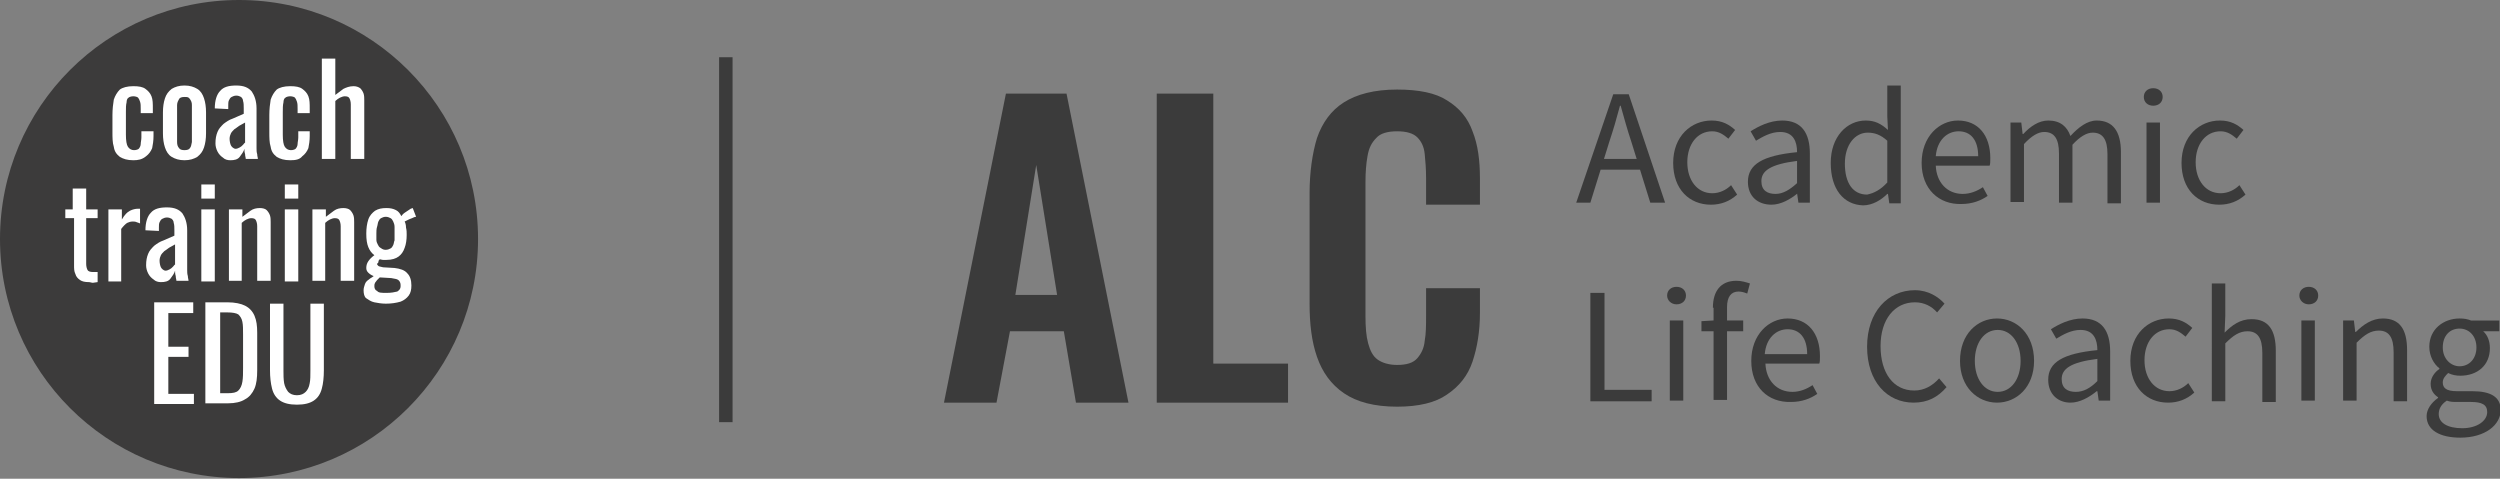 <?xml version="1.0" encoding="utf-8"?>
<!-- Generator: Adobe Illustrator 26.3.1, SVG Export Plug-In . SVG Version: 6.00 Build 0)  -->
<svg version="1.1" id="Capa_1" xmlns="http://www.w3.org/2000/svg" xmlns:xlink="http://www.w3.org/1999/xlink" x="0px" y="0px"
	 viewBox="0 0 371.3 71.1" style="enable-background:new 0 0 371.3 71.1;" xml:space="preserve">
<rect x="0" y="0" width="371.3" height="71.1" fill="#808080" stroke="none"/>
<style type="text/css">
	.st0{fill:#3B3B3B;}
	.st1{fill:#3C3B3B;}
	.st2{fill:#FFFFFF;}
</style>
<g>
	<g>
		<rect x="106.8" y="8.5" class="st0" width="2" height="54.2"/>
	</g>
	<g>
		<g>
			<circle class="st1" cx="35.5" cy="35.5" r="35.5"/>
		</g>
		<g>
			<path class="st2" d="M19.8,23.8c-0.9,0-1.5-0.2-2-0.5c-0.5-0.4-0.8-0.8-0.9-1.5c-0.2-0.6-0.2-1.4-0.2-2.2v-2.5
				c0-0.9,0.1-1.7,0.2-2.3c0.2-0.6,0.5-1.1,0.9-1.5c0.4-0.3,1.1-0.5,2-0.5c0.8,0,1.4,0.1,1.8,0.4c0.4,0.3,0.7,0.6,0.9,1.1
				c0.2,0.5,0.2,1.1,0.2,1.9v0.6h-1.8v-0.6c0-0.5,0-0.8-0.1-1.1c-0.1-0.3-0.2-0.5-0.3-0.6s-0.4-0.2-0.7-0.2c-0.3,0-0.6,0.1-0.7,0.2
				c-0.2,0.1-0.3,0.4-0.3,0.7c-0.1,0.4-0.1,0.8-0.1,1.4V20c0,0.9,0.1,1.5,0.3,1.8c0.2,0.3,0.5,0.5,0.9,0.5c0.3,0,0.6-0.1,0.7-0.2
				s0.3-0.4,0.3-0.7c0-0.3,0.1-0.6,0.1-1v-0.9h1.8v0.7c0,0.7-0.1,1.3-0.2,1.8c-0.2,0.5-0.5,0.9-0.9,1.2
				C21.1,23.7,20.5,23.8,19.8,23.8z"/>
			<path class="st2" d="M27.4,23.8c-0.8,0-1.4-0.2-1.9-0.5c-0.5-0.3-0.8-0.8-1-1.4c-0.2-0.6-0.3-1.3-0.3-2.1v-3.1
				c0-0.8,0.1-1.5,0.3-2.1c0.2-0.6,0.5-1,1-1.4c0.5-0.3,1.1-0.5,1.9-0.5s1.4,0.2,1.9,0.5c0.5,0.3,0.8,0.8,1,1.4
				c0.2,0.6,0.3,1.3,0.3,2.1v3.1c0,0.8-0.1,1.5-0.3,2.1c-0.2,0.6-0.5,1-1,1.4C28.8,23.6,28.2,23.8,27.4,23.8z M27.4,22.3
				c0.4,0,0.7-0.1,0.8-0.3c0.2-0.2,0.2-0.5,0.3-0.9c0-0.4,0-0.7,0-1.1v-3.3c0-0.4,0-0.8,0-1.1c0-0.4-0.1-0.6-0.3-0.9
				s-0.4-0.3-0.8-0.3s-0.7,0.1-0.8,0.3s-0.3,0.5-0.3,0.9c0,0.4,0,0.7,0,1.1V20c0,0.4,0,0.8,0,1.1c0,0.4,0.1,0.7,0.3,0.9
				C26.7,22.2,27,22.3,27.4,22.3z"/>
			<path class="st2" d="M34.2,23.8c-0.4,0-0.8-0.1-1.1-0.4c-0.3-0.2-0.6-0.5-0.8-0.9c-0.2-0.4-0.3-0.8-0.3-1.2
				c0-0.7,0.1-1.2,0.3-1.7c0.2-0.5,0.5-0.8,0.9-1.2c0.4-0.3,0.8-0.6,1.4-0.8c0.5-0.2,1.1-0.5,1.6-0.7v-0.8c0-0.4,0-0.8-0.1-1.1
				c0-0.3-0.2-0.5-0.3-0.6c-0.2-0.1-0.4-0.2-0.7-0.2c-0.3,0-0.5,0.1-0.7,0.2c-0.2,0.1-0.3,0.3-0.4,0.5s-0.1,0.5-0.1,0.8v0.5l-2-0.1
				c0-1.2,0.3-2.1,0.8-2.6c0.5-0.6,1.3-0.8,2.4-0.8c1.1,0,1.8,0.3,2.3,0.9c0.4,0.6,0.7,1.4,0.7,2.5v4.9c0,0.3,0,0.7,0,1
				c0,0.3,0,0.6,0.1,0.9c0,0.3,0.1,0.5,0.1,0.7h-1.8c0-0.2-0.1-0.4-0.1-0.7c-0.1-0.3-0.1-0.6-0.1-0.8c-0.1,0.4-0.4,0.8-0.7,1.2
				S34.8,23.8,34.2,23.8z M35,22.1c0.2,0,0.4-0.1,0.6-0.2s0.3-0.2,0.5-0.4s0.2-0.3,0.3-0.3v-3c-0.3,0.2-0.6,0.3-0.9,0.5
				c-0.3,0.2-0.5,0.4-0.7,0.5c-0.2,0.2-0.4,0.4-0.5,0.6c-0.1,0.2-0.2,0.5-0.2,0.8c0,0.4,0.1,0.8,0.2,1S34.7,22.1,35,22.1z"/>
			<path class="st2" d="M43.1,23.8c-0.9,0-1.5-0.2-2-0.5c-0.5-0.4-0.8-0.8-0.9-1.5c-0.2-0.6-0.2-1.4-0.2-2.2v-2.5
				c0-0.9,0.1-1.7,0.2-2.3c0.2-0.6,0.5-1.1,0.9-1.5c0.4-0.3,1.1-0.5,2-0.5c0.8,0,1.4,0.1,1.8,0.4c0.4,0.3,0.7,0.6,0.9,1.1
				c0.2,0.5,0.2,1.1,0.2,1.9v0.6h-1.8v-0.6c0-0.5,0-0.8-0.1-1.1c-0.1-0.3-0.2-0.5-0.3-0.6s-0.4-0.2-0.7-0.2c-0.3,0-0.6,0.1-0.7,0.2
				c-0.2,0.1-0.3,0.4-0.3,0.7C42,15.6,42,16.1,42,16.7V20c0,0.9,0.1,1.5,0.3,1.8c0.2,0.3,0.5,0.5,0.9,0.5c0.3,0,0.6-0.1,0.7-0.2
				s0.3-0.4,0.3-0.7c0-0.3,0.1-0.6,0.1-1v-0.9H46v0.7c0,0.7-0.1,1.3-0.2,1.8c-0.2,0.5-0.5,0.9-0.9,1.2
				C44.5,23.7,43.9,23.8,43.1,23.8z"/>
			<path class="st2" d="M47.8,23.7v-15h2v5.4c0.4-0.3,0.8-0.6,1.2-0.9c0.4-0.2,0.9-0.4,1.5-0.4c0.4,0,0.7,0.1,1,0.3
				c0.2,0.2,0.4,0.5,0.5,0.8c0.1,0.3,0.1,0.7,0.1,1v8.7h-2v-8.1c0-0.4-0.1-0.7-0.2-0.9c-0.1-0.2-0.3-0.3-0.7-0.3
				c-0.2,0-0.5,0.1-0.7,0.2s-0.5,0.3-0.7,0.5v8.6H47.8z"/>
			<path class="st2" d="M13.2,41.9c-0.6,0-1-0.1-1.3-0.3c-0.3-0.2-0.6-0.5-0.7-0.9c-0.2-0.4-0.2-0.8-0.2-1.3v-7H9.7v-1.3h1.1V28h2
				v3.1h1.7v1.3h-1.7v6.8c0,0.4,0.1,0.7,0.2,0.9s0.4,0.3,0.8,0.3c0.1,0,0.2,0,0.3,0c0.1,0,0.3,0,0.4,0v1.5c-0.2,0-0.5,0.1-0.7,0.1
				S13.4,41.9,13.2,41.9z"/>
			<path class="st2" d="M16.1,41.8V31.1h2v1.5c0.4-0.7,0.8-1.1,1.2-1.3c0.4-0.2,0.8-0.3,1.2-0.3c0,0,0.1,0,0.1,0s0.1,0,0.2,0v2.2
				c-0.1-0.1-0.3-0.1-0.5-0.2s-0.4-0.1-0.6-0.1c-0.3,0-0.6,0.1-0.8,0.2S18.3,33.6,18,34v7.8H16.1z"/>
			<path class="st2" d="M23.9,41.9c-0.4,0-0.8-0.1-1.1-0.4c-0.3-0.2-0.6-0.5-0.8-0.9c-0.2-0.4-0.3-0.8-0.3-1.2
				c0-0.7,0.1-1.2,0.3-1.7c0.2-0.5,0.5-0.8,0.9-1.2c0.4-0.3,0.8-0.6,1.4-0.8c0.5-0.2,1.1-0.5,1.6-0.7v-0.8c0-0.4,0-0.8-0.1-1.1
				c0-0.3-0.2-0.5-0.3-0.6c-0.2-0.1-0.4-0.2-0.7-0.2c-0.3,0-0.5,0.1-0.7,0.2c-0.2,0.1-0.3,0.3-0.4,0.5s-0.1,0.5-0.1,0.8v0.5l-2-0.1
				c0-1.2,0.3-2.1,0.8-2.6c0.5-0.6,1.3-0.8,2.4-0.8c1.1,0,1.8,0.3,2.3,0.9c0.4,0.6,0.7,1.4,0.7,2.5v4.9c0,0.3,0,0.7,0,1
				c0,0.3,0,0.6,0.1,0.9c0,0.3,0.1,0.5,0.1,0.7h-1.8c0-0.2-0.1-0.4-0.1-0.7c-0.1-0.3-0.1-0.6-0.1-0.8c-0.1,0.4-0.4,0.8-0.7,1.2
				S24.5,41.9,23.9,41.9z M24.6,40.2c0.2,0,0.4-0.1,0.6-0.2s0.3-0.2,0.5-0.4s0.2-0.3,0.3-0.3v-3c-0.3,0.2-0.6,0.3-0.9,0.5
				c-0.3,0.2-0.5,0.4-0.7,0.5c-0.2,0.2-0.4,0.4-0.5,0.6c-0.1,0.2-0.2,0.5-0.2,0.8c0,0.4,0.1,0.8,0.2,1S24.3,40.2,24.6,40.2z"/>
			<path class="st2" d="M29.9,29.5v-2.1h2v2.1H29.9z M29.9,41.8V31.1h2v10.7H29.9z"/>
			<path class="st2" d="M34,41.8V31.1h2v1.1c0.4-0.3,0.8-0.6,1.2-0.9s0.9-0.4,1.4-0.4c0.4,0,0.8,0.1,1,0.3c0.2,0.2,0.4,0.5,0.5,0.8
				c0.1,0.3,0.1,0.7,0.1,1v8.7h-2v-8.1c0-0.4-0.1-0.7-0.2-0.9c-0.1-0.2-0.3-0.3-0.7-0.3c-0.2,0-0.5,0.1-0.7,0.2
				c-0.2,0.1-0.5,0.3-0.7,0.5v8.6H34z"/>
			<path class="st2" d="M42.3,29.5v-2.1h2v2.1H42.3z M42.3,41.8V31.1h2v10.7H42.3z"/>
			<path class="st2" d="M46.4,41.8V31.1h2v1.1c0.4-0.3,0.8-0.6,1.2-0.9s0.9-0.4,1.4-0.4c0.4,0,0.8,0.1,1,0.3
				c0.2,0.2,0.4,0.5,0.5,0.8c0.1,0.3,0.1,0.7,0.1,1v8.7h-2v-8.1c0-0.4-0.1-0.7-0.2-0.9c-0.1-0.2-0.3-0.3-0.7-0.3
				c-0.2,0-0.5,0.1-0.7,0.2c-0.2,0.1-0.5,0.3-0.7,0.5v8.6H46.4z"/>
			<path class="st2" d="M57.3,45.1c-0.6,0-1.2-0.1-1.7-0.2s-0.9-0.4-1.2-0.6s-0.4-0.7-0.4-1.2c0-0.3,0.1-0.6,0.2-0.9
				c0.1-0.3,0.3-0.5,0.6-0.7c0.2-0.2,0.5-0.3,0.7-0.5c-0.3-0.1-0.6-0.3-0.8-0.5s-0.3-0.4-0.3-0.7c0-0.4,0.1-0.7,0.3-1
				c0.2-0.3,0.5-0.6,0.9-0.9c-0.4-0.3-0.7-0.7-0.9-1.2c-0.2-0.5-0.3-1.1-0.3-2c0-0.8,0.1-1.5,0.3-2.1c0.2-0.6,0.6-1,1-1.3
				c0.5-0.3,1-0.4,1.7-0.4c0.6,0,1,0.1,1.4,0.3c0.4,0.2,0.6,0.5,0.8,0.9c0.1-0.1,0.2-0.3,0.5-0.5c0.3-0.2,0.6-0.4,0.9-0.6l0.3-0.1
				l0.5,1.3c-0.2,0-0.4,0.1-0.6,0.2c-0.3,0.1-0.5,0.2-0.7,0.3c-0.2,0.1-0.4,0.2-0.4,0.2c0.1,0.2,0.2,0.5,0.2,0.9
				c0.1,0.4,0.1,0.7,0.1,1.1c0,0.7-0.1,1.4-0.3,1.9c-0.2,0.6-0.5,1-0.9,1.3c-0.4,0.3-1,0.5-1.8,0.5c-0.2,0-0.3,0-0.5,0
				c-0.2,0-0.4-0.1-0.5-0.1c-0.1,0.1-0.2,0.2-0.2,0.4S56,39.1,56,39.2c0,0.1,0.1,0.2,0.2,0.3s0.4,0.1,0.7,0.2l1.7,0.1
				c0.8,0.1,1.5,0.3,1.9,0.8c0.4,0.4,0.6,1,0.6,1.8c0,0.6-0.1,1.1-0.4,1.5c-0.3,0.4-0.7,0.7-1.2,0.9C58.8,45,58.1,45.1,57.3,45.1z
				 M57.4,43.5c0.7,0,1.2-0.1,1.6-0.2c0.3-0.2,0.5-0.4,0.5-0.8c0-0.2,0-0.4-0.1-0.6s-0.2-0.3-0.4-0.4c-0.2-0.1-0.5-0.1-0.9-0.2
				l-1.7-0.1c-0.1,0.1-0.3,0.3-0.4,0.4c-0.1,0.1-0.2,0.3-0.3,0.4c-0.1,0.2-0.1,0.3-0.1,0.5c0,0.3,0.1,0.6,0.4,0.7
				C56.2,43.5,56.7,43.5,57.4,43.5z M57.3,37.1c0.3,0,0.5-0.1,0.7-0.2c0.2-0.1,0.3-0.3,0.4-0.5c0.1-0.2,0.1-0.5,0.2-0.7
				c0-0.3,0-0.6,0-1c0-0.4,0-0.7,0-1c0-0.3-0.1-0.6-0.2-0.8c-0.1-0.2-0.2-0.4-0.4-0.5c-0.2-0.1-0.4-0.2-0.7-0.2
				c-0.3,0-0.5,0.1-0.7,0.2c-0.2,0.1-0.3,0.3-0.4,0.5c-0.1,0.2-0.1,0.5-0.2,0.8s-0.1,0.7-0.1,1c0,0.3,0,0.6,0,0.9
				c0,0.3,0.1,0.5,0.2,0.7c0.1,0.2,0.2,0.4,0.4,0.5C56.9,37.1,57.1,37.1,57.3,37.1z"/>
			<path class="st2" d="M22.9,59.9v-15h5.8v1.6H25v5h3v1.5h-3v5.5h3.8v1.5H22.9z"/>
			<path class="st2" d="M30.5,59.9v-15h3.3c1.1,0,2,0.2,2.6,0.5c0.6,0.3,1.1,0.8,1.4,1.5c0.3,0.7,0.4,1.5,0.4,2.5V55
				c0,1.1-0.1,2-0.4,2.7S37,59,36.4,59.3c-0.6,0.4-1.5,0.6-2.5,0.6H30.5z M32.6,58.4h1.2c0.8,0,1.3-0.1,1.6-0.4
				c0.3-0.3,0.5-0.7,0.6-1.3s0.1-1.3,0.1-2.1v-4.9c0-0.8,0-1.4-0.1-1.9c-0.1-0.5-0.3-0.8-0.6-1.1c-0.3-0.2-0.9-0.3-1.6-0.3h-1.1
				V58.4z"/>
			<path class="st2" d="M44.1,60.1c-1.1,0-1.9-0.2-2.5-0.6c-0.6-0.4-1-1-1.2-1.8c-0.2-0.8-0.3-1.7-0.3-2.7v-9.9h2v10
				c0,0.6,0,1.2,0.1,1.8c0.1,0.5,0.3,0.9,0.6,1.3c0.3,0.3,0.7,0.5,1.3,0.5c0.6,0,1-0.2,1.3-0.5c0.3-0.3,0.5-0.7,0.6-1.3
				c0.1-0.5,0.1-1.1,0.1-1.8v-10h2v9.9c0,1-0.1,2-0.3,2.7c-0.2,0.8-0.6,1.4-1.2,1.8C46,59.9,45.2,60.1,44.1,60.1z"/>
		</g>
	</g>
	<g>
		<path class="st0" d="M239.6,14h2.3l5.4,16.1h-2.2l-2.8-9c-0.6-1.8-1.1-3.6-1.6-5.4h-0.1c-0.5,1.9-1,3.6-1.6,5.4l-2.8,9h-2.1
			L239.6,14z M237,23.6h7.4v1.6H237V23.6z"/>
		<path class="st0" d="M248.5,24.2c0-4,2.7-6.3,5.7-6.3c1.6,0,2.6,0.6,3.5,1.4l-1,1.3c-0.7-0.6-1.4-1.1-2.4-1.1
			c-2.2,0-3.7,1.9-3.7,4.6s1.5,4.6,3.7,4.6c1.1,0,2.1-0.5,2.8-1.2l0.9,1.4c-1.1,1-2.4,1.5-3.9,1.5C250.9,30.4,248.5,28.1,248.5,24.2
			z"/>
		<path class="st0" d="M259.6,27c0-2.6,2.2-3.9,7.3-4.4c0-1.5-0.5-3-2.5-3c-1.4,0-2.6,0.7-3.6,1.3l-0.8-1.4c1.1-0.7,2.8-1.6,4.7-1.6
			c2.9,0,4.1,1.9,4.1,4.9v7.3h-1.7l-0.2-1.4H267c-1.1,0.9-2.5,1.7-3.9,1.7C261.1,30.4,259.6,29.2,259.6,27z M266.9,27.2v-3.3
			c-4,0.5-5.3,1.5-5.3,3c0,1.4,0.9,1.9,2.1,1.9C264.8,28.8,265.8,28.2,266.9,27.2z"/>
		<path class="st0" d="M271.9,24.2c0-3.9,2.4-6.3,5.2-6.3c1.4,0,2.3,0.5,3.3,1.4l-0.1-2v-4.6h2v17.5h-1.7l-0.2-1.4h-0.1
			c-0.9,0.9-2.2,1.7-3.6,1.7C273.8,30.4,271.9,28.1,271.9,24.2z M280.3,27.1v-6.2c-1-0.9-1.9-1.2-2.9-1.2c-1.9,0-3.4,1.8-3.4,4.6
			c0,2.9,1.2,4.6,3.3,4.6C278.3,28.7,279.3,28.2,280.3,27.1z"/>
		<path class="st0" d="M285.4,24.2c0-3.9,2.6-6.3,5.4-6.3c3,0,4.8,2.2,4.8,5.6c0,0.4,0,0.9-0.1,1.1h-8c0.1,2.5,1.7,4.2,4,4.2
			c1.1,0,2.1-0.4,3-1l0.7,1.3c-1,0.7-2.3,1.2-3.9,1.2C288,30.4,285.4,28.1,285.4,24.2z M293.8,23.2c0-2.4-1.1-3.7-2.9-3.7
			c-1.7,0-3.2,1.3-3.4,3.7H293.8z"/>
		<path class="st0" d="M298.5,18.2h1.7l0.2,1.7h0.1c1-1.1,2.3-2,3.7-2c1.8,0,2.8,0.9,3.3,2.3c1.2-1.3,2.5-2.3,3.9-2.3
			c2.4,0,3.6,1.6,3.6,4.7v7.6h-2v-7.3c0-2.2-0.7-3.2-2.2-3.2c-0.9,0-1.9,0.6-3,1.8v8.6h-2v-7.3c0-2.2-0.7-3.2-2.2-3.2
			c-0.9,0-1.9,0.6-3,1.8v8.6h-2V18.2z"/>
		<path class="st0" d="M318.4,14.4c0-0.8,0.6-1.3,1.4-1.3s1.4,0.5,1.4,1.3c0,0.8-0.6,1.3-1.4,1.3S318.4,15.2,318.4,14.4z
			 M318.8,18.2h2v11.9h-2V18.2z"/>
		<path class="st0" d="M324,24.2c0-4,2.7-6.3,5.7-6.3c1.6,0,2.6,0.6,3.5,1.4l-1,1.3c-0.7-0.6-1.4-1.1-2.4-1.1
			c-2.2,0-3.7,1.9-3.7,4.6s1.5,4.6,3.7,4.6c1.1,0,2.1-0.5,2.8-1.2l0.9,1.4c-1.1,1-2.4,1.5-3.9,1.5C326.4,30.4,324,28.1,324,24.2z"/>
		<path class="st0" d="M236.3,43.5h2v14.4h7v1.7h-9.1V43.5z"/>
		<path class="st0" d="M247.6,43.9c0-0.8,0.6-1.3,1.4-1.3s1.4,0.5,1.4,1.3c0,0.8-0.6,1.3-1.4,1.3S247.6,44.6,247.6,43.9z M248,47.6
			h2v11.9h-2V47.6z"/>
		<path class="st0" d="M252.7,47.7l1.7-0.1h4.5v1.6h-6.2V47.7z M254.4,45.7c0-2.4,1.1-4,3.5-4c0.7,0,1.4,0.2,2,0.4l-0.4,1.5
			c-0.5-0.2-0.9-0.3-1.3-0.3c-1.1,0-1.7,0.8-1.7,2.3v13.8h-2V45.7z"/>
		<path class="st0" d="M260.1,53.6c0-3.9,2.6-6.3,5.4-6.3c3,0,4.8,2.2,4.8,5.6c0,0.4,0,0.9-0.1,1.1h-8c0.1,2.5,1.7,4.2,4,4.2
			c1.1,0,2.1-0.4,3-1l0.7,1.3c-1,0.7-2.3,1.2-3.9,1.2C262.6,59.8,260.1,57.5,260.1,53.6z M268.4,52.6c0-2.4-1.1-3.7-2.9-3.7
			c-1.7,0-3.2,1.3-3.4,3.7H268.4z"/>
		<path class="st0" d="M277.3,51.5c0-5.2,3.1-8.4,7.1-8.4c2,0,3.5,1,4.4,2l-1.1,1.3c-0.8-0.9-1.9-1.5-3.3-1.5c-3,0-5.1,2.5-5.1,6.5
			c0,4,1.9,6.6,5,6.6c1.5,0,2.7-0.7,3.7-1.8l1.1,1.3c-1.3,1.5-2.8,2.3-4.9,2.3C280.3,59.8,277.3,56.7,277.3,51.5z"/>
		<path class="st0" d="M291.1,53.6c0-4,2.6-6.3,5.5-6.3c2.9,0,5.5,2.3,5.5,6.3c0,3.9-2.6,6.2-5.5,6.2
			C293.7,59.8,291.1,57.5,291.1,53.6z M300.1,53.6c0-2.7-1.4-4.6-3.4-4.6c-2,0-3.4,1.9-3.4,4.6s1.4,4.6,3.4,4.6
			C298.7,58.2,300.1,56.3,300.1,53.6z"/>
		<path class="st0" d="M304.2,56.4c0-2.6,2.2-3.9,7.3-4.4c0-1.5-0.5-3-2.5-3c-1.4,0-2.6,0.7-3.6,1.3l-0.8-1.4
			c1.1-0.7,2.8-1.6,4.7-1.6c2.9,0,4.1,1.9,4.1,4.9v7.3h-1.7l-0.2-1.4h-0.1c-1.1,0.9-2.5,1.7-3.9,1.7
			C305.7,59.8,304.2,58.6,304.2,56.4z M311.5,56.6v-3.3c-4,0.5-5.3,1.5-5.3,3c0,1.4,0.9,1.9,2.1,1.9
			C309.4,58.2,310.4,57.7,311.5,56.6z"/>
		<path class="st0" d="M316.4,53.6c0-4,2.7-6.3,5.7-6.3c1.6,0,2.6,0.6,3.5,1.4l-1,1.3c-0.7-0.6-1.4-1.1-2.4-1.1
			c-2.2,0-3.7,1.9-3.7,4.6s1.5,4.6,3.7,4.6c1.1,0,2.1-0.5,2.8-1.2l0.9,1.4c-1.1,1-2.4,1.5-3.9,1.5C318.8,59.8,316.4,57.5,316.4,53.6
			z"/>
		<path class="st0" d="M328.5,42.1h2v4.8l-0.1,2.5c1.1-1.1,2.3-2,4-2c2.5,0,3.6,1.6,3.6,4.7v7.6h-2v-7.3c0-2.2-0.7-3.2-2.2-3.2
			c-1.2,0-2.1,0.6-3.3,1.8v8.6h-2V42.1z"/>
		<path class="st0" d="M341.5,43.9c0-0.8,0.6-1.3,1.4-1.3s1.4,0.5,1.4,1.3c0,0.8-0.6,1.3-1.4,1.3S341.5,44.6,341.5,43.9z
			 M341.8,47.6h2v11.9h-2V47.6z"/>
		<path class="st0" d="M347.9,47.6h1.7l0.2,1.7h0.1c1.1-1.1,2.4-2,4-2c2.5,0,3.6,1.6,3.6,4.7v7.6h-2v-7.3c0-2.2-0.7-3.2-2.2-3.2
			c-1.2,0-2.1,0.6-3.3,1.8v8.6h-2V47.6z"/>
		<path class="st0" d="M360.4,61.8c0-1,0.7-2,1.7-2.7V59c-0.6-0.4-1.1-1-1.1-2c0-1,0.7-1.8,1.3-2.2v-0.1c-0.8-0.6-1.5-1.8-1.5-3.2
			c0-2.6,2.1-4.2,4.5-4.2c0.7,0,1.2,0.1,1.7,0.3h4.2v1.6h-2.4c0.6,0.5,1,1.4,1,2.5c0,2.6-1.9,4.1-4.4,4.1c-0.6,0-1.2-0.1-1.8-0.4
			c-0.4,0.4-0.8,0.8-0.8,1.4c0,0.8,0.5,1.3,2.1,1.3h2.3c2.8,0,4.2,0.9,4.2,2.8c0,2.2-2.3,4.1-6,4.1C362.4,65,360.4,63.9,360.4,61.8z
			 M369.4,61.2c0-1.1-0.8-1.5-2.4-1.5h-2.1c-0.5,0-1,0-1.5-0.2c-0.9,0.6-1.2,1.3-1.2,2c0,1.3,1.3,2.1,3.5,2.1
			C367.9,63.6,369.4,62.5,369.4,61.2z M367.8,51.6c0-1.7-1.1-2.8-2.5-2.8s-2.5,1-2.5,2.8c0,1.7,1.2,2.8,2.5,2.8
			C366.7,54.4,367.8,53.3,367.8,51.6z"/>
	</g>
	<g>
		<path class="st0" d="M140.2,59.8l9.2-45.9h9l9.2,45.9h-7.8l-1.8-10.6h-8L148,59.8H140.2z M150.8,43.8h6.2l-3.1-19.3L150.8,43.8z"
			/>
		<path class="st0" d="M171.8,59.8V13.9h8.4V54h11.1v5.8H171.8z"/>
		<path class="st0" d="M207.5,60.4c-3.4,0-6-0.7-7.9-2s-3.2-3.1-4-5.4c-0.8-2.3-1.1-4.9-1.1-7.9V28.7c0-3.1,0.4-5.9,1.1-8.2
			c0.8-2.3,2.1-4.1,4-5.3s4.5-1.9,7.9-1.9c3.2,0,5.7,0.5,7.4,1.6c1.8,1.1,3.1,2.6,3.8,4.6c0.8,2,1.1,4.3,1.1,7v3.9h-8v-4
			c0-1.3-0.1-2.5-0.2-3.5c-0.1-1.1-0.5-1.9-1.1-2.5c-0.6-0.6-1.6-0.9-3-0.9c-1.4,0-2.5,0.3-3.1,1c-0.7,0.7-1.1,1.5-1.3,2.7
			c-0.2,1.1-0.3,2.4-0.3,3.8v19.9c0,1.7,0.1,3,0.4,4.1c0.3,1.1,0.7,1.9,1.4,2.4c0.7,0.5,1.7,0.8,2.9,0.8c1.4,0,2.4-0.3,3-1
			c0.6-0.7,1-1.5,1.1-2.6c0.2-1.1,0.2-2.3,0.2-3.7v-4.1h8v3.7c0,2.7-0.4,5.1-1.1,7.2c-0.7,2.1-2,3.7-3.8,4.9
			C213.2,59.8,210.7,60.4,207.5,60.4z"/>
	</g>
</g>
</svg>
